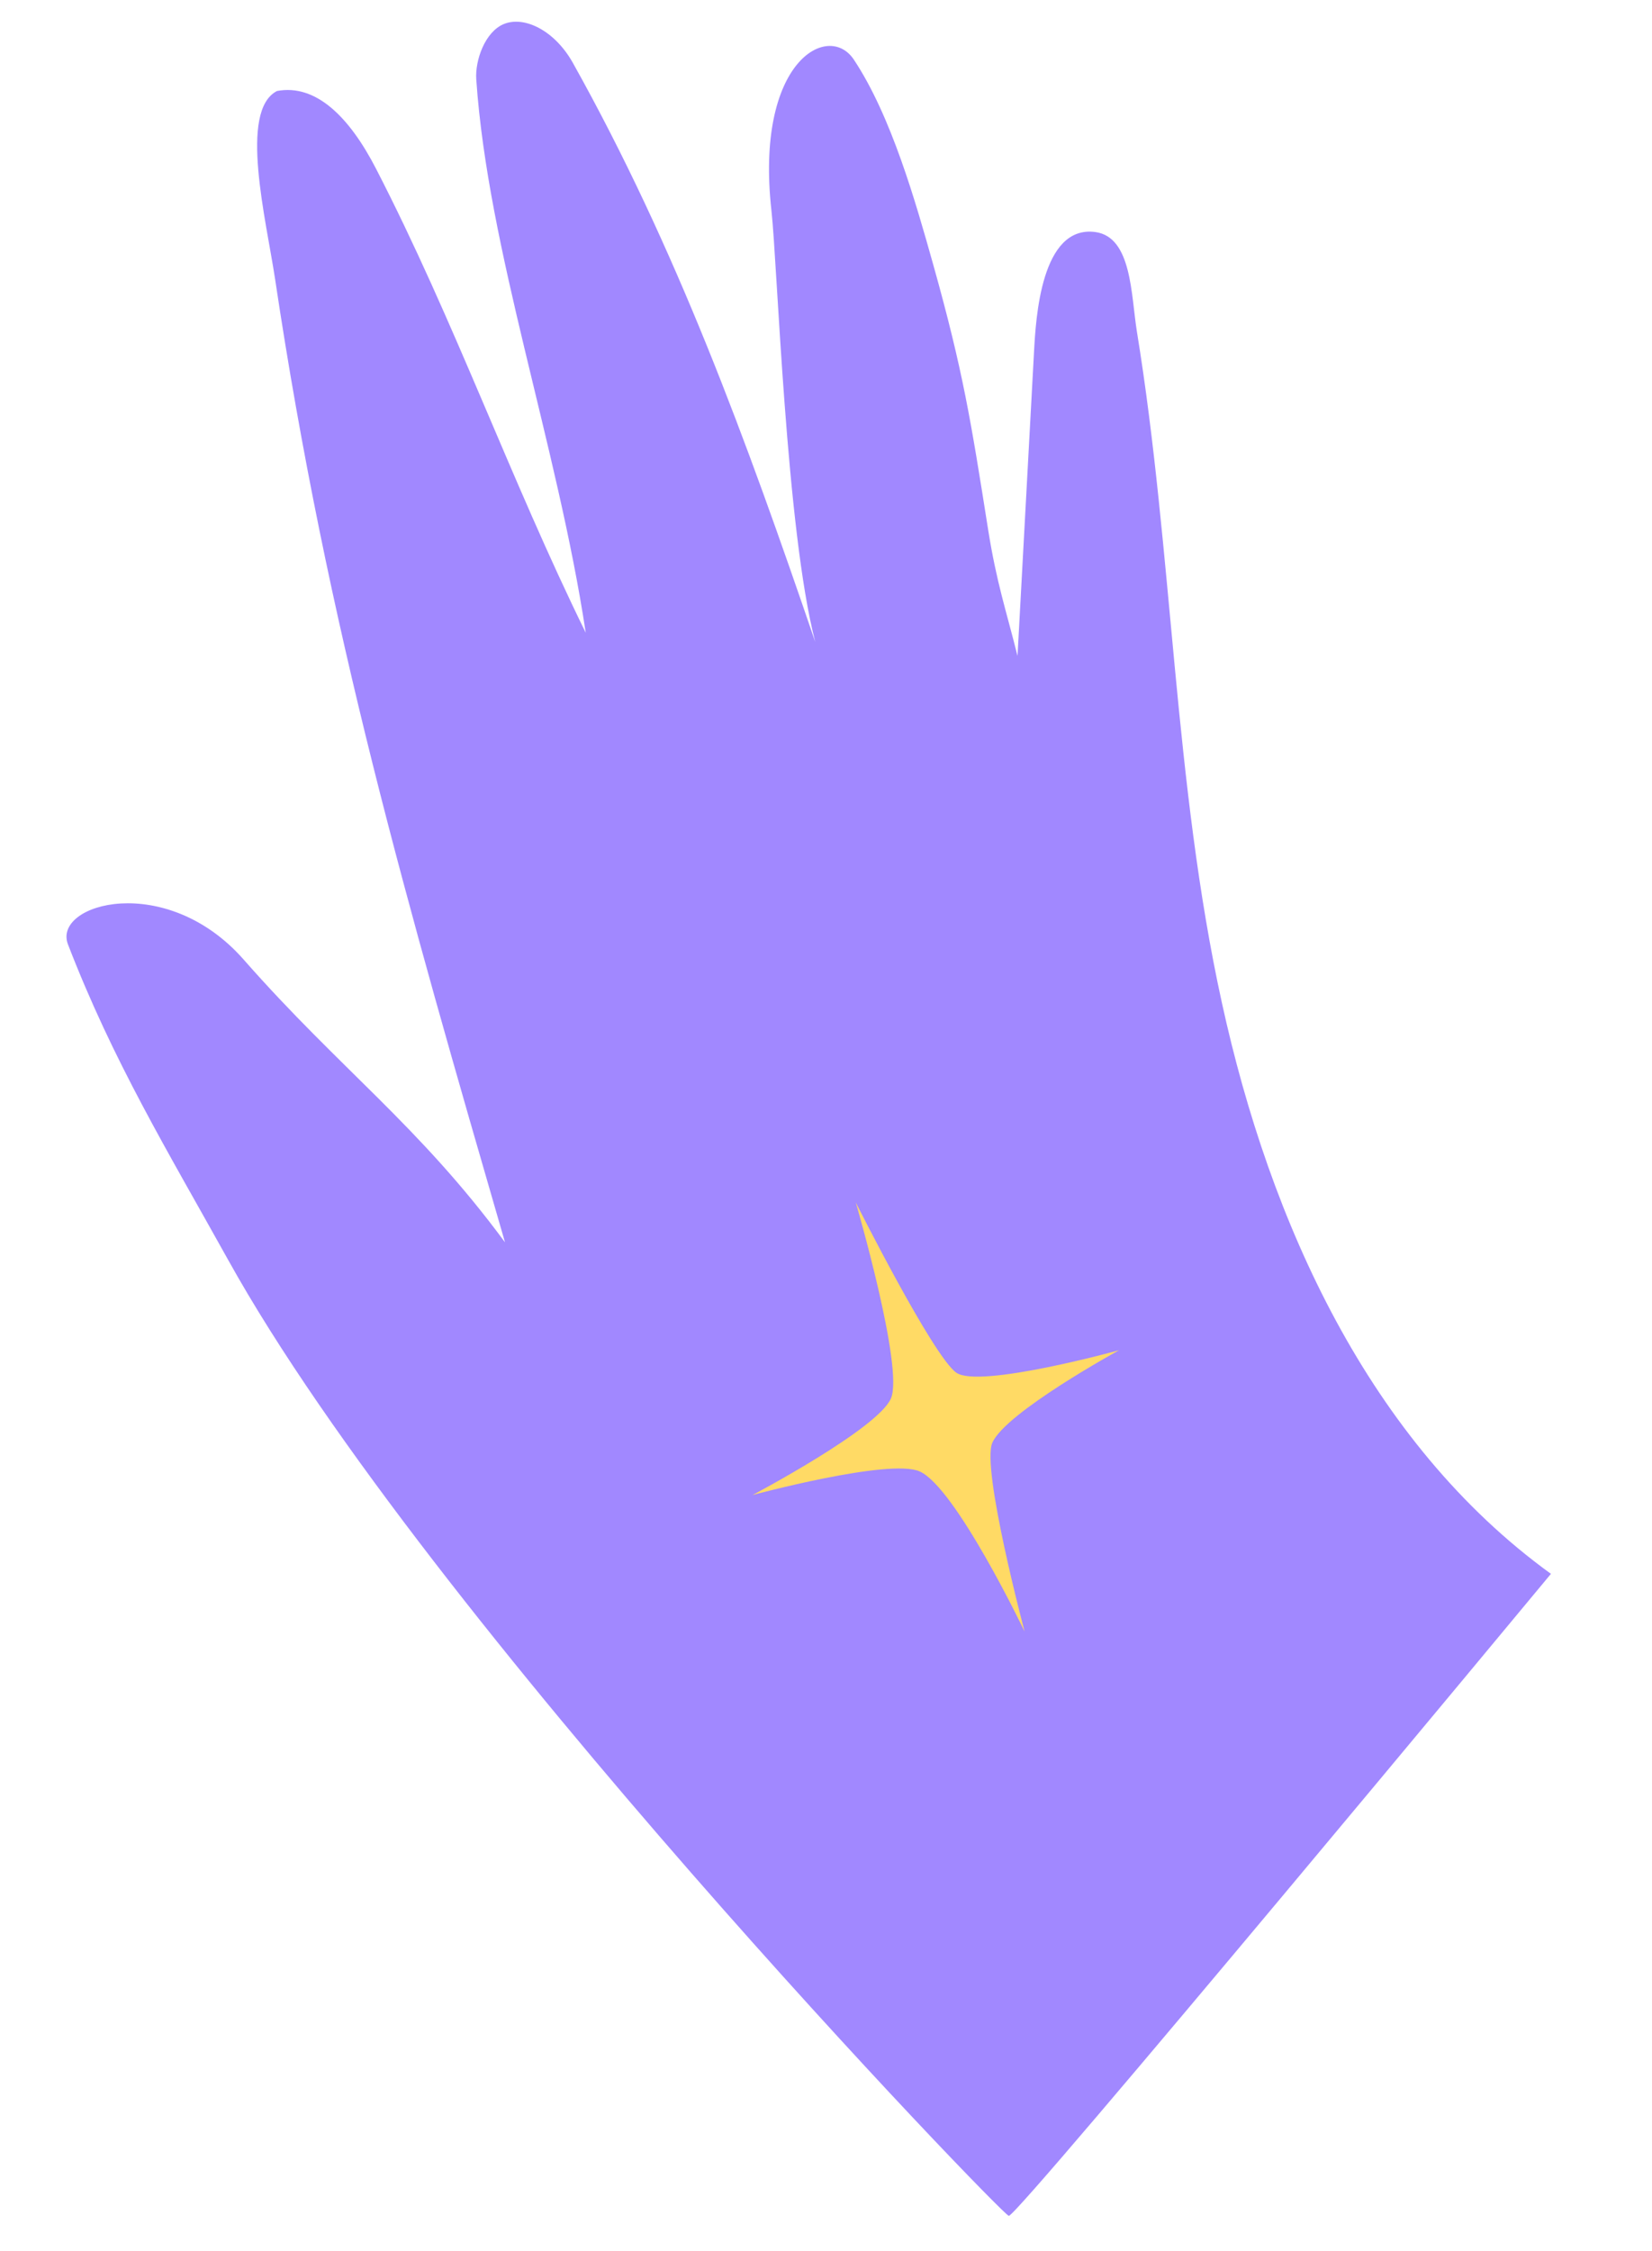 <svg width="58" height="79" viewBox="0 0 58 79" fill="none" xmlns="http://www.w3.org/2000/svg">
<path d="M35.415 77.76C35.203 77.765 15.012 56.817 8.013 44.22C5.859 40.349 3.973 37.249 2.386 33.142C1.832 31.706 5.828 30.572 8.558 33.679C11.941 37.524 14.695 39.483 17.73 43.598C14.279 31.69 11.494 22.062 9.659 9.8C9.343 7.702 8.378 3.889 9.724 3.194C11.089 2.936 12.263 4.1 13.2 5.917C15.97 11.293 17.901 16.782 20.565 22.206C19.562 15.58 17.131 8.778 16.721 2.784C16.675 2.117 17.03 1.111 17.693 0.842C18.417 0.549 19.478 1.076 20.109 2.2C23.745 8.696 26.211 15.467 28.623 22.53C27.599 18.605 27.294 9.271 27.085 7.396C26.498 2.154 29.081 0.742 29.978 2.093C31.293 4.071 32.148 7.093 32.764 9.284C33.814 13.03 34.086 14.756 34.694 18.598C34.991 20.462 35.325 21.422 35.724 23.019L36.304 12.337C36.366 11.191 36.546 7.882 38.461 8.144C39.742 8.323 39.708 10.359 39.916 11.64C41.183 19.425 41.208 27.485 42.899 35.19C44.584 42.893 48.066 50.608 54.452 55.232C54.452 55.232 35.764 77.752 35.421 77.761L35.415 77.76Z" fill="#A188FF"/>
<path d="M30.045 42.197C30.045 42.197 32.764 47.614 33.578 48.175C34.392 48.737 39.288 47.385 39.288 47.385C39.288 47.385 35.307 49.561 34.84 50.631C34.447 51.536 35.973 57.258 35.973 57.258C35.973 57.258 33.546 52.184 32.284 51.636C31.22 51.17 26.419 52.467 26.419 52.467C26.419 52.467 30.812 50.15 31.279 49.08C31.745 48.011 30.045 42.197 30.045 42.197Z" fill="#FFDA65"/>
</svg>
